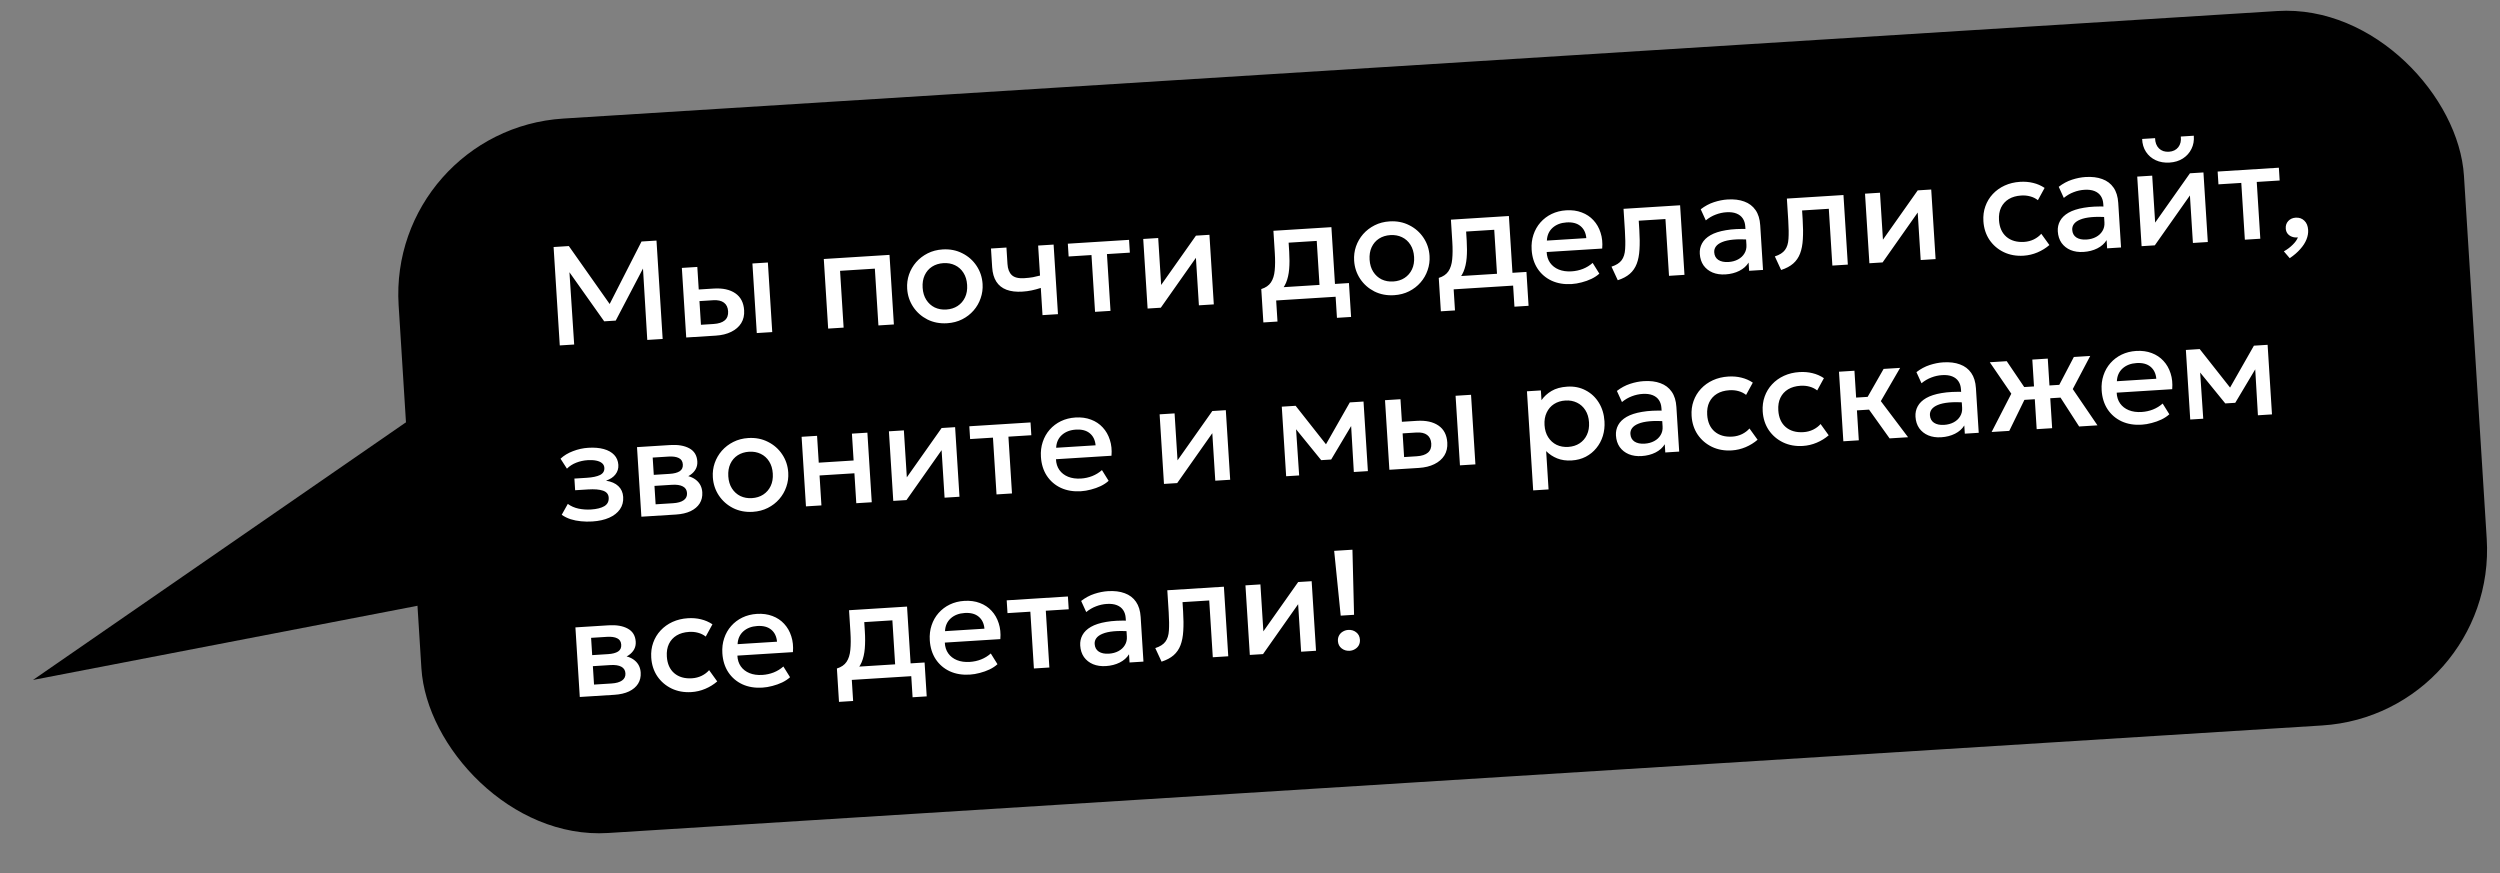 <?xml version="1.0" encoding="UTF-8"?> <svg xmlns="http://www.w3.org/2000/svg" width="355" height="124" viewBox="0 0 355 124" fill="none"><rect x="0" y="0" width="355" height="124" fill="#808080" stroke="none"/><rect x="55.04" y="18.401" width="293.852" height="101.649" rx="25" transform="rotate(-3.59 55.04 18.401)" fill="black"></rect><path d="M4.687 96.553L70.025 83.946L68.069 52.767L4.687 96.553Z" fill="black"></path><path d="M79.487 49.05L78.611 35.077L80.776 34.941L87.057 43.856L86.189 43.92L91.096 34.294L93.222 34.161L94.098 48.133L91.913 48.27L91.253 37.27L91.691 37.393L87.432 45.526L85.795 45.628L80.463 38.097L80.813 37.925L81.533 48.922L79.487 49.05ZM97.443 47.923L96.823 38.043L99.019 37.905L99.534 46.119L101.321 46.007C102.039 45.962 102.573 45.788 102.921 45.486C103.27 45.183 103.426 44.756 103.392 44.203C103.358 43.658 103.162 43.249 102.804 42.978C102.446 42.706 101.938 42.591 101.279 42.633L99.024 42.774L98.92 41.127L101.346 40.975C102.623 40.895 103.646 41.118 104.414 41.645C105.181 42.171 105.599 42.976 105.667 44.061C105.711 44.759 105.572 45.369 105.251 45.89C104.929 46.405 104.457 46.815 103.835 47.121C103.22 47.427 102.487 47.607 101.635 47.66L97.443 47.923ZM107.463 47.295L106.843 37.414L109.039 37.276L109.659 47.157L107.463 47.295ZM117.599 46.659L116.979 36.778L126.31 36.193L126.93 46.073L124.735 46.211L124.229 38.147L119.288 38.457L119.794 46.521L117.599 46.659ZM134.497 45.899C133.465 45.964 132.529 45.785 131.688 45.364C130.853 44.935 130.181 44.34 129.672 43.577C129.163 42.807 128.878 41.947 128.818 40.995C128.774 40.29 128.862 39.616 129.082 38.974C129.309 38.326 129.646 37.743 130.095 37.228C130.55 36.712 131.095 36.293 131.73 35.973C132.364 35.653 133.071 35.468 133.849 35.419C134.88 35.354 135.814 35.536 136.649 35.965C137.49 36.386 138.166 36.982 138.675 37.752C139.183 38.514 139.468 39.372 139.527 40.323C139.571 41.022 139.48 41.696 139.253 42.344C139.034 42.993 138.699 43.575 138.251 44.09C137.802 44.606 137.261 45.024 136.626 45.345C135.992 45.665 135.282 45.85 134.497 45.899ZM134.375 43.953C134.987 43.914 135.521 43.747 135.976 43.452C136.438 43.149 136.79 42.743 137.032 42.233C137.274 41.724 137.374 41.133 137.332 40.461C137.29 39.789 137.117 39.215 136.813 38.74C136.509 38.258 136.109 37.899 135.613 37.663C135.124 37.426 134.573 37.328 133.961 37.366C133.349 37.404 132.812 37.572 132.35 37.868C131.894 38.164 131.545 38.569 131.304 39.086C131.069 39.595 130.972 40.185 131.014 40.857C131.056 41.529 131.229 42.103 131.533 42.578C131.837 43.053 132.233 43.413 132.723 43.656C133.219 43.892 133.769 43.991 134.375 43.953ZM148.036 44.749L147.794 40.887C147.336 41.036 146.899 41.153 146.484 41.239C146.075 41.325 145.641 41.382 145.182 41.411C144.297 41.467 143.543 41.377 142.921 41.142C142.298 40.907 141.816 40.523 141.476 39.99C141.135 39.457 140.938 38.772 140.886 37.933L140.72 35.289L142.915 35.151L143.062 37.486C143.106 38.191 143.309 38.717 143.672 39.061C144.034 39.406 144.624 39.552 145.443 39.501C145.915 39.471 146.326 39.426 146.677 39.364C147.033 39.294 147.369 39.217 147.684 39.13L147.416 34.868L149.612 34.731L150.232 44.611L148.036 44.749ZM155.496 44.281L154.99 36.217L151.746 36.42L151.632 34.604L160.325 34.059L160.439 35.875L157.186 36.079L157.692 44.143L155.496 44.281ZM162.959 43.813L162.339 33.932L164.465 33.799L164.883 40.466L169.824 33.462L171.74 33.342L172.36 43.223L170.244 43.356L169.821 36.609L164.835 43.695L162.959 43.813ZM187.483 42.274L186.977 34.21L182.985 34.46L183.067 35.768C183.124 36.666 183.121 37.481 183.06 38.213C182.999 38.945 182.85 39.596 182.612 40.165C182.373 40.728 182.019 41.204 181.549 41.594C181.086 41.984 180.48 42.286 179.732 42.5L179.1 41.047C179.723 40.854 180.18 40.538 180.473 40.099C180.766 39.66 180.945 39.094 181.008 38.402C181.078 37.703 181.082 36.868 181.021 35.896L180.825 32.772L189.059 32.256L189.679 42.136L187.483 42.274ZM179.398 45.787L179.1 41.047L180.466 41.101L180.792 40.87L191.551 40.195L191.853 45.006L189.847 45.132L189.659 42.138L181.216 42.667L181.404 45.661L179.398 45.787ZM197.966 41.917C196.934 41.982 195.998 41.803 195.157 41.382C194.321 40.953 193.65 40.358 193.141 39.594C192.632 38.825 192.347 37.964 192.287 37.013C192.243 36.308 192.331 35.634 192.551 34.992C192.778 34.344 193.115 33.761 193.564 33.245C194.019 32.729 194.564 32.311 195.199 31.991C195.833 31.67 196.54 31.486 197.318 31.437C198.349 31.372 199.283 31.554 200.118 31.983C200.959 32.404 201.634 33 202.144 33.769C202.652 34.532 202.937 35.389 202.996 36.341C203.04 37.04 202.949 37.713 202.722 38.362C202.503 39.01 202.168 39.593 201.72 40.108C201.271 40.624 200.73 41.042 200.095 41.362C199.461 41.683 198.751 41.868 197.966 41.917ZM197.844 39.971C198.456 39.932 198.99 39.765 199.445 39.469C199.907 39.167 200.259 38.76 200.501 38.251C200.743 37.742 200.843 37.151 200.801 36.479C200.759 35.807 200.586 35.233 200.282 34.758C199.978 34.276 199.578 33.917 199.082 33.681C198.593 33.444 198.042 33.345 197.43 33.384C196.818 33.422 196.281 33.589 195.819 33.886C195.363 34.181 195.014 34.587 194.773 35.103C194.537 35.612 194.441 36.203 194.483 36.875C194.525 37.547 194.698 38.121 195.002 38.596C195.306 39.071 195.702 39.43 196.192 39.674C196.687 39.91 197.238 40.009 197.844 39.971ZM212.688 40.693L212.182 32.629L208.19 32.879L208.272 34.186C208.328 35.085 208.326 35.9 208.265 36.632C208.204 37.364 208.054 38.014 207.816 38.584C207.578 39.146 207.223 39.623 206.754 40.013C206.29 40.403 205.685 40.705 204.937 40.918L204.304 39.465C204.927 39.273 205.385 38.956 205.678 38.517C205.971 38.078 206.149 37.513 206.213 36.821C206.282 36.121 206.287 35.286 206.226 34.315L206.03 31.191L214.263 30.674L214.883 40.555L212.688 40.693ZM204.602 44.206L204.304 39.465L205.671 39.52L205.997 39.289L216.756 38.614L217.057 43.424L215.051 43.55L214.863 40.556L206.42 41.086L206.608 44.08L204.602 44.206ZM223.18 40.335C222.115 40.402 221.167 40.244 220.335 39.862C219.502 39.474 218.835 38.901 218.333 38.144C217.838 37.387 217.558 36.489 217.493 35.451C217.445 34.693 217.531 33.986 217.751 33.331C217.97 32.669 218.301 32.088 218.743 31.586C219.186 31.084 219.715 30.683 220.331 30.384C220.954 30.084 221.641 29.911 222.393 29.864C223.211 29.812 223.949 29.913 224.606 30.166C225.263 30.412 225.817 30.781 226.269 31.274C226.727 31.766 227.065 32.356 227.281 33.044C227.505 33.724 227.582 34.474 227.513 35.294L219.628 35.788C219.652 36.381 219.814 36.892 220.115 37.321C220.416 37.743 220.826 38.061 221.347 38.276C221.875 38.49 222.485 38.575 223.177 38.532C223.736 38.496 224.27 38.38 224.778 38.181C225.293 37.975 225.753 37.692 226.158 37.333L227.105 38.856C226.802 39.136 226.43 39.383 225.989 39.597C225.548 39.806 225.084 39.972 224.598 40.096C224.112 40.226 223.639 40.306 223.18 40.335ZM219.657 34.163L225.256 33.812C225.189 33.068 224.913 32.498 224.427 32.101C223.948 31.703 223.289 31.531 222.451 31.583C221.639 31.634 220.977 31.89 220.465 32.349C219.959 32.809 219.69 33.413 219.657 34.163ZM229.724 39.794L228.832 37.866C229.5 37.651 229.978 37.347 230.268 36.955C230.564 36.562 230.731 36.03 230.769 35.36C230.813 34.689 230.803 33.828 230.737 32.777L230.541 29.653L238.575 29.149L239.195 39.029L236.999 39.167L236.493 31.103L232.701 31.341L232.783 32.648C232.849 33.706 232.857 34.631 232.807 35.422C232.763 36.213 232.632 36.893 232.413 37.461C232.195 38.029 231.868 38.504 231.431 38.885C231 39.26 230.431 39.563 229.724 39.794ZM245.019 38.965C244.334 39.008 243.724 38.919 243.189 38.699C242.654 38.472 242.225 38.135 241.903 37.687C241.588 37.233 241.41 36.686 241.37 36.047C241.336 35.508 241.442 35.014 241.687 34.565C241.933 34.108 242.332 33.719 242.887 33.397C243.447 33.075 244.177 32.839 245.077 32.689C245.975 32.532 247.064 32.477 248.343 32.524L248.478 34.038C247.565 33.969 246.783 33.964 246.132 34.025C245.481 34.086 244.951 34.203 244.541 34.376C244.137 34.541 243.843 34.75 243.659 35.002C243.48 35.247 243.401 35.523 243.42 35.829C243.45 36.308 243.643 36.666 243.998 36.904C244.361 37.142 244.841 37.242 245.44 37.205C245.952 37.173 246.406 37.051 246.8 36.839C247.194 36.627 247.497 36.344 247.708 35.99C247.927 35.636 248.021 35.229 247.993 34.77L247.828 32.145C247.8 31.706 247.683 31.333 247.477 31.025C247.27 30.711 246.972 30.476 246.581 30.32C246.191 30.164 245.713 30.104 245.147 30.139C244.628 30.172 244.121 30.284 243.625 30.475C243.129 30.66 242.662 30.933 242.224 31.295L241.503 29.717C242.096 29.259 242.723 28.922 243.384 28.707C244.045 28.492 244.685 28.365 245.304 28.326C246.222 28.268 247.016 28.366 247.687 28.617C248.363 28.862 248.896 29.266 249.286 29.83C249.675 30.386 249.897 31.107 249.952 31.992L250.35 38.33L248.374 38.454L248.301 37.286C247.998 37.779 247.558 38.171 246.982 38.461C246.405 38.751 245.751 38.919 245.019 38.965ZM252.921 38.339L252.028 36.411C252.696 36.195 253.175 35.891 253.464 35.499C253.76 35.106 253.927 34.575 253.965 33.904C254.01 33.234 253.999 32.373 253.933 31.322L253.737 28.198L261.772 27.694L262.392 37.574L260.196 37.712L259.69 29.648L255.897 29.886L255.979 31.193C256.046 32.251 256.054 33.176 256.003 33.967C255.959 34.758 255.828 35.438 255.61 36.006C255.392 36.574 255.064 37.049 254.627 37.43C254.197 37.804 253.628 38.107 252.921 38.339ZM265.453 37.382L264.833 27.502L266.958 27.368L267.377 34.035L272.318 27.032L274.234 26.912L274.854 36.792L272.738 36.925L272.315 30.178L267.329 37.264L265.453 37.382ZM287.351 36.309C286.313 36.374 285.374 36.206 284.534 35.804C283.693 35.396 283.016 34.814 282.501 34.058C281.992 33.295 281.706 32.411 281.643 31.407C281.595 30.648 281.688 29.944 281.921 29.295C282.154 28.639 282.505 28.059 282.974 27.556C283.444 27.052 284.006 26.649 284.662 26.348C285.324 26.045 286.052 25.87 286.843 25.82C287.509 25.778 288.13 25.829 288.707 25.974C289.29 26.111 289.832 26.347 290.334 26.683L289.382 28.426C289.058 28.172 288.693 27.992 288.285 27.884C287.884 27.775 287.461 27.735 287.015 27.763C286.323 27.806 285.736 27.974 285.253 28.264C284.771 28.555 284.405 28.955 284.156 29.465C283.914 29.968 283.815 30.566 283.858 31.258C283.923 32.289 284.273 33.078 284.908 33.626C285.551 34.174 286.391 34.415 287.429 34.35C287.921 34.319 288.381 34.2 288.809 33.993C289.236 33.779 289.587 33.513 289.861 33.195L291.014 34.796C290.513 35.229 289.947 35.578 289.316 35.845C288.685 36.111 288.03 36.266 287.351 36.309ZM295.857 35.775C295.172 35.818 294.562 35.729 294.027 35.509C293.491 35.282 293.063 34.945 292.741 34.498C292.425 34.043 292.247 33.497 292.207 32.858C292.173 32.319 292.279 31.825 292.525 31.375C292.77 30.919 293.17 30.53 293.724 30.208C294.285 29.885 295.015 29.649 295.914 29.499C296.813 29.343 297.901 29.288 299.18 29.334L299.315 30.849C298.402 30.779 297.621 30.775 296.97 30.836C296.319 30.896 295.789 31.013 295.379 31.186C294.975 31.352 294.681 31.56 294.496 31.812C294.318 32.057 294.238 32.333 294.257 32.639C294.287 33.118 294.48 33.477 294.836 33.715C295.198 33.953 295.679 34.053 296.278 34.015C296.79 33.983 297.243 33.861 297.637 33.649C298.031 33.438 298.334 33.155 298.546 32.801C298.764 32.446 298.859 32.04 298.83 31.581L298.665 28.956C298.638 28.517 298.521 28.143 298.315 27.835C298.108 27.521 297.809 27.286 297.419 27.13C297.028 26.974 296.55 26.914 295.985 26.95C295.466 26.982 294.958 27.094 294.463 27.286C293.967 27.47 293.499 27.744 293.061 28.105L292.341 26.527C292.933 26.069 293.56 25.732 294.221 25.517C294.883 25.302 295.523 25.175 296.141 25.136C297.059 25.079 297.854 25.176 298.524 25.428C299.201 25.672 299.734 26.076 300.123 26.64C300.512 27.197 300.734 27.918 300.79 28.802L301.188 35.14L299.211 35.264L299.138 34.096C298.835 34.59 298.396 34.981 297.819 35.271C297.243 35.561 296.589 35.729 295.857 35.775ZM304.107 34.957L303.487 25.076L305.613 24.943L306.031 31.61L310.972 24.607L312.889 24.486L313.509 34.367L311.393 34.5L310.969 27.753L305.983 34.839L304.107 34.957ZM308.081 23.085C307.343 23.131 306.685 23.019 306.106 22.748C305.528 22.477 305.069 22.081 304.729 21.561C304.39 21.042 304.208 20.432 304.184 19.732L306.02 19.617C306.032 20.231 306.216 20.717 306.573 21.075C306.935 21.427 307.406 21.584 307.985 21.548C308.564 21.511 309.008 21.296 309.317 20.903C309.626 20.503 309.745 19.998 309.673 19.388L311.519 19.272C311.576 19.963 311.465 20.588 311.186 21.146C310.914 21.704 310.508 22.157 309.969 22.505C309.436 22.846 308.807 23.039 308.081 23.085ZM318.769 34.037L318.263 25.973L315.019 26.176L314.905 24.36L323.598 23.814L323.712 25.631L320.458 25.835L320.964 33.899L318.769 34.037ZM325.142 36.663L324.309 35.693C324.793 35.422 325.214 35.105 325.572 34.742C325.937 34.385 326.179 34.039 326.299 33.705C325.994 33.744 325.715 33.715 325.462 33.617C325.209 33.526 325.003 33.382 324.843 33.185C324.684 32.981 324.595 32.736 324.577 32.45C324.55 32.024 324.668 31.669 324.931 31.386C325.2 31.095 325.551 30.936 325.983 30.909C326.482 30.878 326.892 31.019 327.212 31.333C327.539 31.64 327.72 32.079 327.756 32.651C327.783 33.09 327.704 33.54 327.52 33.999C327.335 34.465 327.043 34.92 326.643 35.366C326.251 35.819 325.75 36.251 325.142 36.663ZM84.112 74.049C83.559 74.084 83.024 74.074 82.507 74.02C81.989 73.972 81.499 73.876 81.036 73.731C80.572 73.58 80.148 73.37 79.764 73.1L80.629 71.553C81.07 71.879 81.582 72.104 82.164 72.228C82.746 72.345 83.333 72.385 83.925 72.348C84.73 72.297 85.358 72.141 85.809 71.879C86.26 71.61 86.468 71.203 86.434 70.657C86.404 70.178 86.136 69.851 85.631 69.676C85.132 69.5 84.417 69.441 83.486 69.5L81.669 69.614L81.565 67.957L83.322 67.847C84.147 67.795 84.776 67.662 85.21 67.448C85.644 67.227 85.847 66.887 85.818 66.428C85.801 66.155 85.69 65.935 85.486 65.767C85.288 65.599 85.013 65.479 84.662 65.408C84.316 65.336 83.914 65.315 83.455 65.343C82.89 65.379 82.349 65.496 81.834 65.696C81.319 65.895 80.876 66.18 80.505 66.55L79.595 65.135C80.074 64.684 80.666 64.326 81.371 64.061C82.075 63.79 82.793 63.632 83.525 63.586C84.377 63.532 85.115 63.593 85.741 63.767C86.367 63.942 86.858 64.218 87.216 64.597C87.573 64.975 87.77 65.447 87.806 66.012C87.837 66.518 87.702 66.967 87.399 67.36C87.103 67.753 86.654 68.052 86.053 68.257C86.808 68.376 87.392 68.633 87.805 69.028C88.223 69.423 88.453 69.936 88.492 70.568C88.534 71.234 88.38 71.818 88.031 72.321C87.688 72.816 87.179 73.216 86.503 73.519C85.834 73.814 85.037 73.991 84.112 74.049ZM91.075 73.372L90.455 63.492L95.166 63.196C96.284 63.126 97.192 63.282 97.891 63.666C98.589 64.05 98.965 64.668 99.019 65.519C99.044 65.918 98.97 66.28 98.796 66.605C98.623 66.923 98.373 67.196 98.046 67.424C97.72 67.651 97.333 67.826 96.887 67.948L96.816 67.461C97.695 67.526 98.389 67.773 98.897 68.202C99.404 68.631 99.68 69.198 99.725 69.904C99.762 70.502 99.638 71.031 99.353 71.49C99.068 71.942 98.64 72.306 98.069 72.582C97.498 72.852 96.804 73.013 95.985 73.064L91.075 73.372ZM93.099 71.612L95.584 71.456C96.243 71.415 96.741 71.273 97.08 71.031C97.426 70.789 97.585 70.449 97.557 70.01C97.53 69.577 97.333 69.265 96.967 69.075C96.601 68.877 96.085 68.799 95.42 68.841L92.645 69.015L92.547 67.448L95.092 67.288C95.711 67.25 96.184 67.126 96.511 66.919C96.839 66.705 96.989 66.381 96.962 65.949C96.934 65.516 96.745 65.214 96.394 65.043C96.042 64.864 95.557 64.795 94.938 64.833L92.682 64.975L93.099 71.612ZM106.901 72.68C105.869 72.744 104.933 72.566 104.092 72.144C103.257 71.716 102.585 71.12 102.076 70.357C101.567 69.588 101.282 68.727 101.223 67.776C101.178 67.07 101.266 66.397 101.487 65.755C101.713 65.106 102.051 64.524 102.499 64.008C102.954 63.492 103.499 63.074 104.134 62.754C104.768 62.433 105.475 62.248 106.253 62.2C107.285 62.135 108.218 62.317 109.053 62.745C109.894 63.167 110.57 63.762 111.079 64.532C111.588 65.295 111.872 66.152 111.931 67.104C111.975 67.802 111.884 68.476 111.658 69.125C111.438 69.773 111.103 70.355 110.655 70.871C110.206 71.387 109.665 71.805 109.03 72.125C108.396 72.446 107.686 72.63 106.901 72.68ZM106.779 70.734C107.391 70.695 107.925 70.528 108.38 70.232C108.842 69.929 109.194 69.523 109.436 69.014C109.678 68.504 109.778 67.913 109.736 67.242C109.694 66.57 109.521 65.996 109.217 65.521C108.913 65.039 108.513 64.68 108.017 64.444C107.528 64.207 106.978 64.108 106.365 64.146C105.753 64.185 105.216 64.352 104.754 64.648C104.298 64.944 103.949 65.35 103.708 65.866C103.473 66.375 103.376 66.966 103.418 67.638C103.46 68.31 103.633 68.883 103.937 69.359C104.241 69.834 104.637 70.193 105.127 70.436C105.623 70.672 106.173 70.772 106.779 70.734ZM114.447 71.906L113.827 62.025L116.023 61.887L116.262 65.7L121.212 65.389L120.973 61.577L123.169 61.439L123.789 71.32L121.593 71.457L121.326 67.206L116.376 67.516L116.643 71.768L114.447 71.906ZM126.844 71.128L126.225 61.247L128.35 61.114L128.769 67.781L133.71 60.778L135.626 60.657L136.246 70.538L134.13 70.671L133.707 63.924L128.721 71.01L126.844 71.128ZM141.506 70.208L141 62.144L137.757 62.347L137.643 60.531L146.335 59.985L146.449 61.802L143.196 62.006L143.702 70.07L141.506 70.208ZM153.499 69.756C152.434 69.823 151.486 69.665 150.654 69.283C149.821 68.895 149.154 68.322 148.652 67.565C148.157 66.808 147.877 65.91 147.812 64.873C147.764 64.114 147.85 63.407 148.07 62.752C148.289 62.091 148.619 61.509 149.062 61.007C149.505 60.505 150.034 60.104 150.65 59.805C151.273 59.505 151.96 59.332 152.712 59.285C153.53 59.233 154.268 59.334 154.925 59.587C155.582 59.833 156.136 60.202 156.587 60.695C157.046 61.187 157.383 61.777 157.6 62.465C157.823 63.146 157.9 63.895 157.832 64.715L149.947 65.21C149.971 65.802 150.133 66.313 150.434 66.742C150.734 67.164 151.145 67.482 151.666 67.697C152.194 67.911 152.804 67.996 153.496 67.953C154.055 67.918 154.589 67.801 155.097 67.602C155.612 67.396 156.072 67.113 156.477 66.754L157.424 68.277C157.121 68.557 156.749 68.804 156.308 69.019C155.867 69.227 155.403 69.393 154.917 69.517C154.431 69.647 153.958 69.727 153.499 69.756ZM149.975 63.584L155.574 63.233C155.508 62.489 155.231 61.919 154.746 61.522C154.266 61.124 153.608 60.952 152.769 61.005C151.958 61.055 151.296 61.311 150.783 61.77C150.278 62.23 150.009 62.834 149.975 63.584ZM165.284 68.716L164.665 58.835L166.79 58.702L167.209 65.369L172.15 58.366L174.066 58.245L174.686 68.126L172.57 68.259L172.147 61.512L167.161 68.598L165.284 68.716ZM182.633 67.627L182.013 57.747L183.92 57.627L183.979 57.623L188.813 63.753L187.866 63.832L191.674 57.141L193.62 57.019L194.24 66.899L192.244 67.024L191.816 59.717L192.236 59.871L189.027 65.252L187.61 65.341L183.593 60.403L183.991 60.198L184.48 67.512L182.633 67.627ZM197.292 66.708L196.672 56.827L198.868 56.689L199.383 64.903L201.169 64.791C201.888 64.746 202.422 64.572 202.77 64.27C203.118 63.968 203.275 63.54 203.241 62.988C203.206 62.442 203.01 62.034 202.653 61.762C202.295 61.491 201.787 61.376 201.128 61.417L198.873 61.559L198.769 59.912L201.194 59.76C202.472 59.68 203.495 59.903 204.262 60.429C205.03 60.955 205.448 61.761 205.516 62.845C205.56 63.544 205.421 64.154 205.1 64.675C204.778 65.189 204.306 65.6 203.684 65.906C203.069 66.212 202.335 66.391 201.484 66.445L197.292 66.708ZM207.312 66.079L206.692 56.199L208.888 56.061L209.508 65.941L207.312 66.079ZM217.711 69.635L216.828 55.563L218.804 55.439L218.891 56.826C219.252 56.302 219.729 55.865 220.321 55.514C220.914 55.163 221.659 54.959 222.558 54.903C223.522 54.842 224.392 55.018 225.166 55.43C225.946 55.836 226.57 56.421 227.039 57.186C227.508 57.945 227.774 58.827 227.837 59.832C227.882 60.557 227.805 61.246 227.606 61.9C227.406 62.547 227.098 63.124 226.682 63.631C226.273 64.138 225.771 64.547 225.176 64.858C224.587 65.162 223.924 65.337 223.185 65.384C222.413 65.432 221.726 65.335 221.123 65.092C220.52 64.85 219.997 64.505 219.555 64.058L219.896 69.498L217.711 69.635ZM222.694 63.461C223.306 63.422 223.84 63.255 224.295 62.959C224.757 62.657 225.106 62.251 225.341 61.742C225.583 61.232 225.683 60.641 225.641 59.969C225.599 59.297 225.426 58.724 225.122 58.248C224.818 57.767 224.418 57.408 223.922 57.172C223.433 56.935 222.886 56.836 222.28 56.874C221.668 56.912 221.131 57.079 220.669 57.376C220.213 57.671 219.864 58.077 219.623 58.593C219.381 59.103 219.281 59.694 219.323 60.366C219.365 61.038 219.538 61.611 219.842 62.087C220.146 62.562 220.542 62.921 221.032 63.164C221.528 63.4 222.082 63.499 222.694 63.461ZM233.115 64.761C232.43 64.804 231.82 64.715 231.285 64.495C230.75 64.268 230.321 63.931 229.999 63.483C229.683 63.029 229.505 62.482 229.465 61.843C229.432 61.305 229.538 60.81 229.783 60.361C230.028 59.904 230.428 59.515 230.982 59.193C231.543 58.871 232.273 58.635 233.172 58.485C234.071 58.328 235.16 58.273 236.438 58.32L236.574 59.834C235.661 59.765 234.879 59.761 234.228 59.821C233.577 59.882 233.047 59.999 232.637 60.172C232.233 60.337 231.939 60.546 231.754 60.798C231.576 61.043 231.497 61.319 231.516 61.625C231.546 62.104 231.739 62.462 232.094 62.701C232.457 62.938 232.937 63.038 233.536 63.001C234.048 62.969 234.501 62.847 234.896 62.635C235.29 62.423 235.593 62.14 235.804 61.786C236.023 61.432 236.117 61.025 236.088 60.566L235.924 57.941C235.896 57.502 235.779 57.129 235.573 56.821C235.366 56.507 235.068 56.272 234.677 56.116C234.286 55.96 233.808 55.9 233.243 55.935C232.724 55.968 232.217 56.08 231.721 56.271C231.225 56.456 230.758 56.729 230.319 57.091L229.599 55.513C230.192 55.055 230.819 54.718 231.48 54.503C232.141 54.288 232.781 54.161 233.4 54.122C234.318 54.064 235.112 54.161 235.783 54.413C236.459 54.658 236.992 55.062 237.382 55.626C237.771 56.182 237.993 56.903 238.048 57.788L238.446 64.126L236.47 64.25L236.397 63.082C236.094 63.575 235.654 63.967 235.078 64.257C234.501 64.547 233.847 64.715 233.115 64.761ZM245.915 63.958C244.877 64.023 243.938 63.855 243.098 63.453C242.258 63.045 241.58 62.463 241.065 61.707C240.556 60.944 240.27 60.06 240.207 59.055C240.159 58.297 240.252 57.593 240.485 56.944C240.718 56.288 241.069 55.708 241.539 55.205C242.008 54.701 242.57 54.298 243.226 53.996C243.889 53.694 244.616 53.519 245.407 53.469C246.073 53.427 246.694 53.478 247.271 53.622C247.854 53.76 248.396 53.996 248.898 54.332L247.946 56.075C247.622 55.821 247.257 55.641 246.849 55.533C246.449 55.424 246.025 55.384 245.579 55.412C244.887 55.455 244.3 55.622 243.817 55.913C243.335 56.204 242.969 56.604 242.72 57.114C242.478 57.617 242.379 58.215 242.422 58.906C242.487 59.938 242.837 60.727 243.472 61.275C244.115 61.823 244.955 62.064 245.993 61.999C246.485 61.968 246.945 61.849 247.373 61.642C247.801 61.428 248.151 61.162 248.425 60.844L249.578 62.445C249.077 62.877 248.511 63.227 247.88 63.494C247.249 63.76 246.594 63.915 245.915 63.958ZM256.013 63.324C254.975 63.389 254.036 63.221 253.195 62.819C252.355 62.411 251.677 61.829 251.162 61.073C250.653 60.31 250.367 59.427 250.304 58.422C250.257 57.663 250.35 56.959 250.583 56.31C250.815 55.654 251.166 55.075 251.636 54.571C252.105 54.067 252.668 53.665 253.324 53.363C253.986 53.061 254.713 52.885 255.505 52.835C256.17 52.794 256.791 52.845 257.368 52.989C257.951 53.126 258.494 53.362 258.996 53.698L258.043 55.441C257.72 55.188 257.354 55.007 256.947 54.899C256.546 54.791 256.123 54.75 255.677 54.778C254.985 54.822 254.397 54.989 253.915 55.28C253.432 55.571 253.066 55.971 252.818 56.481C252.575 56.983 252.476 57.581 252.519 58.273C252.584 59.304 252.934 60.094 253.57 60.642C254.212 61.189 255.052 61.431 256.09 61.365C256.582 61.334 257.043 61.215 257.47 61.008C257.898 60.794 258.249 60.529 258.523 60.211L259.675 61.812C259.174 62.244 258.609 62.593 257.977 62.86C257.346 63.127 256.691 63.282 256.013 63.324ZM268.322 62.251L264.719 57.207L267.473 52.385L269.818 52.238L267.078 56.959L270.947 62.087L268.322 62.251ZM261.755 62.663L261.135 52.783L263.331 52.645L263.57 56.457L266.544 56.271L266.658 58.087L263.684 58.274L263.951 62.525L261.755 62.663ZM275.649 62.092C274.963 62.135 274.353 62.046 273.819 61.826C273.283 61.599 272.855 61.262 272.533 60.815C272.217 60.36 272.039 59.814 271.999 59.175C271.965 58.636 272.071 58.142 272.317 57.692C272.562 57.236 272.962 56.847 273.516 56.525C274.077 56.202 274.807 55.966 275.706 55.816C276.605 55.66 277.693 55.605 278.972 55.651L279.107 57.166C278.194 57.096 277.412 57.092 276.762 57.153C276.111 57.214 275.58 57.33 275.17 57.503C274.767 57.669 274.473 57.877 274.288 58.13C274.11 58.374 274.03 58.65 274.049 58.956C274.079 59.435 274.272 59.794 274.628 60.032C274.99 60.27 275.471 60.37 276.069 60.332C276.582 60.3 277.035 60.178 277.429 59.966C277.823 59.755 278.126 59.472 278.338 59.118C278.556 58.764 278.651 58.357 278.622 57.898L278.457 55.273C278.43 54.834 278.313 54.46 278.106 54.153C277.9 53.838 277.601 53.603 277.211 53.447C276.82 53.291 276.342 53.231 275.776 53.267C275.257 53.299 274.75 53.411 274.254 53.603C273.758 53.788 273.291 54.061 272.853 54.422L272.133 52.844C272.725 52.386 273.352 52.05 274.013 51.834C274.674 51.619 275.314 51.492 275.933 51.453C276.851 51.396 277.646 51.493 278.316 51.745C278.993 51.989 279.526 52.394 279.915 52.957C280.304 53.514 280.526 54.234 280.582 55.12L280.979 61.457L279.003 61.581L278.93 60.413C278.627 60.907 278.187 61.298 277.611 61.588C277.035 61.878 276.381 62.046 275.649 62.092ZM289.208 60.941L288.942 56.689L286.237 56.859L286.123 55.042L288.828 54.873L288.589 51.06L290.784 50.922L291.023 54.735L293.718 54.566L293.832 56.382L291.137 56.551L291.404 60.803L289.208 60.941ZM282.811 61.342L285.606 55.906L282.55 51.439L284.956 51.288L287.971 55.748L285.316 61.185L282.811 61.342ZM295.237 60.562L291.973 55.497L294.487 50.69L296.812 50.544L294.332 55.249L297.841 60.399L295.237 60.562ZM304.121 60.306C303.056 60.373 302.108 60.215 301.275 59.833C300.443 59.444 299.776 58.872 299.274 58.115C298.779 57.358 298.499 56.46 298.434 55.422C298.386 54.664 298.472 53.957 298.691 53.302C298.91 52.64 299.241 52.058 299.684 51.556C300.127 51.054 300.656 50.654 301.272 50.355C301.894 50.055 302.582 49.882 303.333 49.834C304.152 49.783 304.89 49.884 305.547 50.136C306.203 50.383 306.758 50.752 307.209 51.245C307.668 51.737 308.005 52.327 308.222 53.014C308.445 53.695 308.522 54.445 308.453 55.264L300.569 55.759C300.593 56.352 300.755 56.863 301.056 57.292C301.356 57.714 301.767 58.032 302.288 58.246C302.816 58.46 303.426 58.546 304.118 58.502C304.677 58.467 305.21 58.35 305.719 58.151C306.234 57.945 306.694 57.663 307.098 57.303L308.046 58.827C307.743 59.106 307.371 59.354 306.93 59.568C306.489 59.776 306.025 59.942 305.538 60.066C305.052 60.197 304.58 60.277 304.121 60.306ZM300.597 54.134L306.196 53.783C306.13 53.039 305.853 52.468 305.367 52.071C304.888 51.674 304.23 51.502 303.391 51.554C302.579 51.605 301.917 51.86 301.405 52.32C300.9 52.779 300.63 53.384 300.597 54.134ZM311.014 59.573L310.394 49.692L312.3 49.572L312.36 49.569L317.193 55.698L316.246 55.778L320.055 49.086L322.001 48.964L322.621 58.844L320.625 58.97L320.196 51.662L320.617 51.816L317.407 57.198L315.99 57.286L311.973 52.348L312.371 52.143L312.86 59.457L311.014 59.573ZM82.329 98.97L81.709 89.089L86.419 88.794C87.537 88.724 88.445 88.88 89.144 89.264C89.843 89.648 90.219 90.265 90.272 91.117C90.298 91.516 90.223 91.878 90.05 92.203C89.876 92.521 89.626 92.794 89.3 93.022C88.974 93.249 88.587 93.424 88.14 93.545L88.07 93.059C88.949 93.124 89.642 93.371 90.15 93.8C90.658 94.229 90.934 94.796 90.978 95.501C91.016 96.1 90.892 96.629 90.607 97.088C90.322 97.54 89.893 97.904 89.323 98.18C88.752 98.45 88.057 98.611 87.239 98.662L82.329 98.97ZM84.352 97.21L86.838 97.054C87.496 97.013 87.995 96.871 88.334 96.629C88.679 96.387 88.838 96.047 88.811 95.607C88.784 95.175 88.587 94.863 88.221 94.672C87.855 94.475 87.339 94.397 86.674 94.439L83.899 94.613L83.801 93.046L86.346 92.886C86.964 92.848 87.438 92.724 87.765 92.517C88.093 92.303 88.243 91.979 88.215 91.547C88.188 91.114 87.999 90.812 87.647 90.641C87.296 90.462 86.81 90.392 86.192 90.431L83.936 90.573L84.352 97.21ZM98.184 98.276C97.147 98.341 96.207 98.173 95.367 97.771C94.527 97.363 93.849 96.781 93.334 96.025C92.825 95.262 92.539 94.378 92.476 93.374C92.429 92.615 92.521 91.911 92.755 91.262C92.987 90.606 93.338 90.026 93.808 89.523C94.277 89.019 94.84 88.616 95.495 88.314C96.158 88.013 96.885 87.837 97.677 87.787C98.342 87.745 98.963 87.796 99.54 87.941C100.123 88.078 100.666 88.314 101.168 88.65L100.215 90.393C99.892 90.139 99.526 89.959 99.119 89.851C98.718 89.742 98.294 89.702 97.849 89.73C97.157 89.773 96.569 89.941 96.087 90.231C95.604 90.522 95.238 90.922 94.99 91.432C94.747 91.935 94.648 92.533 94.691 93.225C94.756 94.256 95.106 95.046 95.742 95.593C96.384 96.141 97.224 96.382 98.262 96.317C98.754 96.286 99.214 96.167 99.642 95.96C100.07 95.746 100.42 95.48 100.694 95.162L101.847 96.763C101.346 97.196 100.78 97.545 100.149 97.812C99.518 98.079 98.863 98.233 98.184 98.276ZM108.262 97.643C107.197 97.71 106.249 97.553 105.417 97.171C104.584 96.782 103.917 96.209 103.415 95.453C102.92 94.695 102.64 93.798 102.575 92.76C102.527 92.001 102.613 91.295 102.833 90.64C103.052 89.978 103.382 89.396 103.825 88.894C104.268 88.392 104.797 87.991 105.413 87.692C106.036 87.393 106.723 87.219 107.475 87.172C108.293 87.121 109.031 87.222 109.688 87.474C110.345 87.72 110.899 88.09 111.35 88.582C111.809 89.075 112.146 89.665 112.363 90.352C112.586 91.033 112.663 91.783 112.595 92.602L104.71 93.097C104.734 93.69 104.896 94.201 105.197 94.629C105.497 95.052 105.908 95.37 106.429 95.584C106.957 95.798 107.567 95.883 108.259 95.84C108.818 95.805 109.351 95.688 109.86 95.489C110.375 95.283 110.835 95.001 111.24 94.641L112.187 96.165C111.884 96.444 111.512 96.691 111.071 96.906C110.63 97.114 110.166 97.28 109.68 97.404C109.193 97.535 108.721 97.615 108.262 97.643ZM104.738 91.472L110.337 91.121C110.271 90.377 109.994 89.806 109.509 89.409C109.029 89.012 108.371 88.839 107.532 88.892C106.721 88.943 106.059 89.198 105.546 89.658C105.041 90.117 104.772 90.722 104.738 91.472ZM127.223 96.153L126.717 88.089L122.725 88.34L122.807 89.647C122.864 90.545 122.861 91.36 122.8 92.092C122.739 92.824 122.59 93.475 122.352 94.044C122.113 94.607 121.759 95.083 121.289 95.473C120.826 95.863 120.22 96.165 119.472 96.379L118.84 94.926C119.463 94.733 119.92 94.417 120.213 93.978C120.506 93.539 120.685 92.973 120.748 92.281C120.818 91.582 120.822 90.747 120.761 89.775L120.565 86.651L128.799 86.135L129.419 96.015L127.223 96.153ZM119.137 99.666L118.84 94.926L120.206 94.98L120.532 94.749L131.291 94.074L131.593 98.885L129.587 99.011L129.399 96.017L120.956 96.546L121.144 99.54L119.137 99.666ZM137.716 95.795C136.651 95.862 135.703 95.705 134.87 95.323C134.038 94.934 133.371 94.361 132.869 93.605C132.374 92.847 132.094 91.95 132.029 90.912C131.981 90.153 132.067 89.447 132.286 88.792C132.505 88.13 132.836 87.548 133.279 87.046C133.722 86.544 134.251 86.143 134.867 85.844C135.489 85.545 136.177 85.371 136.928 85.324C137.747 85.273 138.485 85.374 139.142 85.626C139.798 85.872 140.353 86.242 140.804 86.734C141.263 87.227 141.6 87.817 141.817 88.504C142.04 89.185 142.117 89.935 142.048 90.754L134.164 91.249C134.188 91.842 134.35 92.353 134.651 92.781C134.951 93.204 135.362 93.522 135.883 93.736C136.411 93.95 137.021 94.035 137.713 93.992C138.272 93.957 138.805 93.84 139.314 93.641C139.829 93.435 140.288 93.153 140.693 92.793L141.641 94.317C141.338 94.596 140.966 94.843 140.525 95.058C140.084 95.266 139.62 95.432 139.133 95.556C138.647 95.687 138.175 95.767 137.716 95.795ZM134.192 89.624L139.791 89.273C139.725 88.529 139.448 87.958 138.962 87.561C138.483 87.164 137.825 86.991 136.986 87.044C136.174 87.095 135.512 87.35 135 87.81C134.495 88.269 134.225 88.874 134.192 89.624ZM146.814 94.924L146.308 86.86L143.065 87.063L142.951 85.247L151.644 84.701L151.758 86.518L148.504 86.722L149.01 94.786L146.814 94.924ZM157.04 94.583C156.355 94.626 155.745 94.537 155.21 94.317C154.675 94.09 154.246 93.753 153.924 93.306C153.609 92.851 153.431 92.305 153.391 91.666C153.357 91.127 153.463 90.633 153.708 90.183C153.954 89.727 154.353 89.338 154.908 89.016C155.469 88.693 156.198 88.457 157.098 88.307C157.996 88.15 159.085 88.096 160.364 88.142L160.499 89.657C159.586 89.587 158.804 89.583 158.153 89.644C157.503 89.704 156.972 89.821 156.562 89.994C156.158 90.159 155.864 90.368 155.68 90.62C155.501 90.865 155.422 91.141 155.441 91.447C155.471 91.926 155.664 92.285 156.019 92.523C156.382 92.761 156.862 92.861 157.461 92.823C157.973 92.791 158.427 92.669 158.821 92.457C159.215 92.246 159.518 91.963 159.729 91.609C159.948 91.254 160.042 90.848 160.014 90.389L159.849 87.764C159.821 87.325 159.704 86.951 159.498 86.644C159.291 86.329 158.993 86.094 158.602 85.938C158.212 85.782 157.734 85.722 157.168 85.758C156.649 85.79 156.142 85.902 155.646 86.094C155.15 86.278 154.683 86.552 154.245 86.913L153.524 85.335C154.117 84.877 154.744 84.54 155.405 84.325C156.066 84.11 156.706 83.983 157.325 83.944C158.243 83.887 159.037 83.984 159.708 84.236C160.384 84.48 160.917 84.885 161.307 85.448C161.696 86.005 161.918 86.725 161.973 87.61L162.371 93.948L160.395 94.072L160.322 92.904C160.019 93.397 159.579 93.789 159.003 94.079C158.426 94.369 157.772 94.537 157.04 94.583ZM164.942 93.957L164.049 92.029C164.717 91.814 165.196 91.51 165.485 91.117C165.781 90.725 165.948 90.193 165.986 89.523C166.031 88.852 166.02 87.991 165.954 86.94L165.758 83.816L173.793 83.312L174.413 93.192L172.217 93.33L171.711 85.266L167.918 85.504L168 86.811C168.067 87.869 168.075 88.794 168.024 89.585C167.98 90.376 167.849 91.056 167.631 91.624C167.413 92.192 167.085 92.667 166.648 93.048C166.218 93.423 165.649 93.726 164.942 93.957ZM177.474 93L176.854 83.12L178.979 82.986L179.398 89.653L184.339 82.65L186.255 82.53L186.875 92.41L184.759 92.543L184.336 85.796L179.35 92.883L177.474 93ZM190.38 87.421L189.452 78.221L192.047 78.058L192.276 87.302L190.38 87.421ZM191.645 92.412C191.219 92.439 190.841 92.325 190.512 92.072C190.188 91.819 190.013 91.472 189.985 91.033C189.967 90.734 190.02 90.47 190.146 90.241C190.272 90.006 190.45 89.822 190.682 89.687C190.914 89.545 191.173 89.466 191.459 89.448C191.892 89.421 192.266 89.534 192.583 89.788C192.905 90.035 193.081 90.385 193.109 90.837C193.128 91.13 193.074 91.394 192.949 91.629C192.823 91.857 192.644 92.038 192.412 92.173C192.187 92.314 191.931 92.394 191.645 92.412Z" fill="white"></path></svg> 